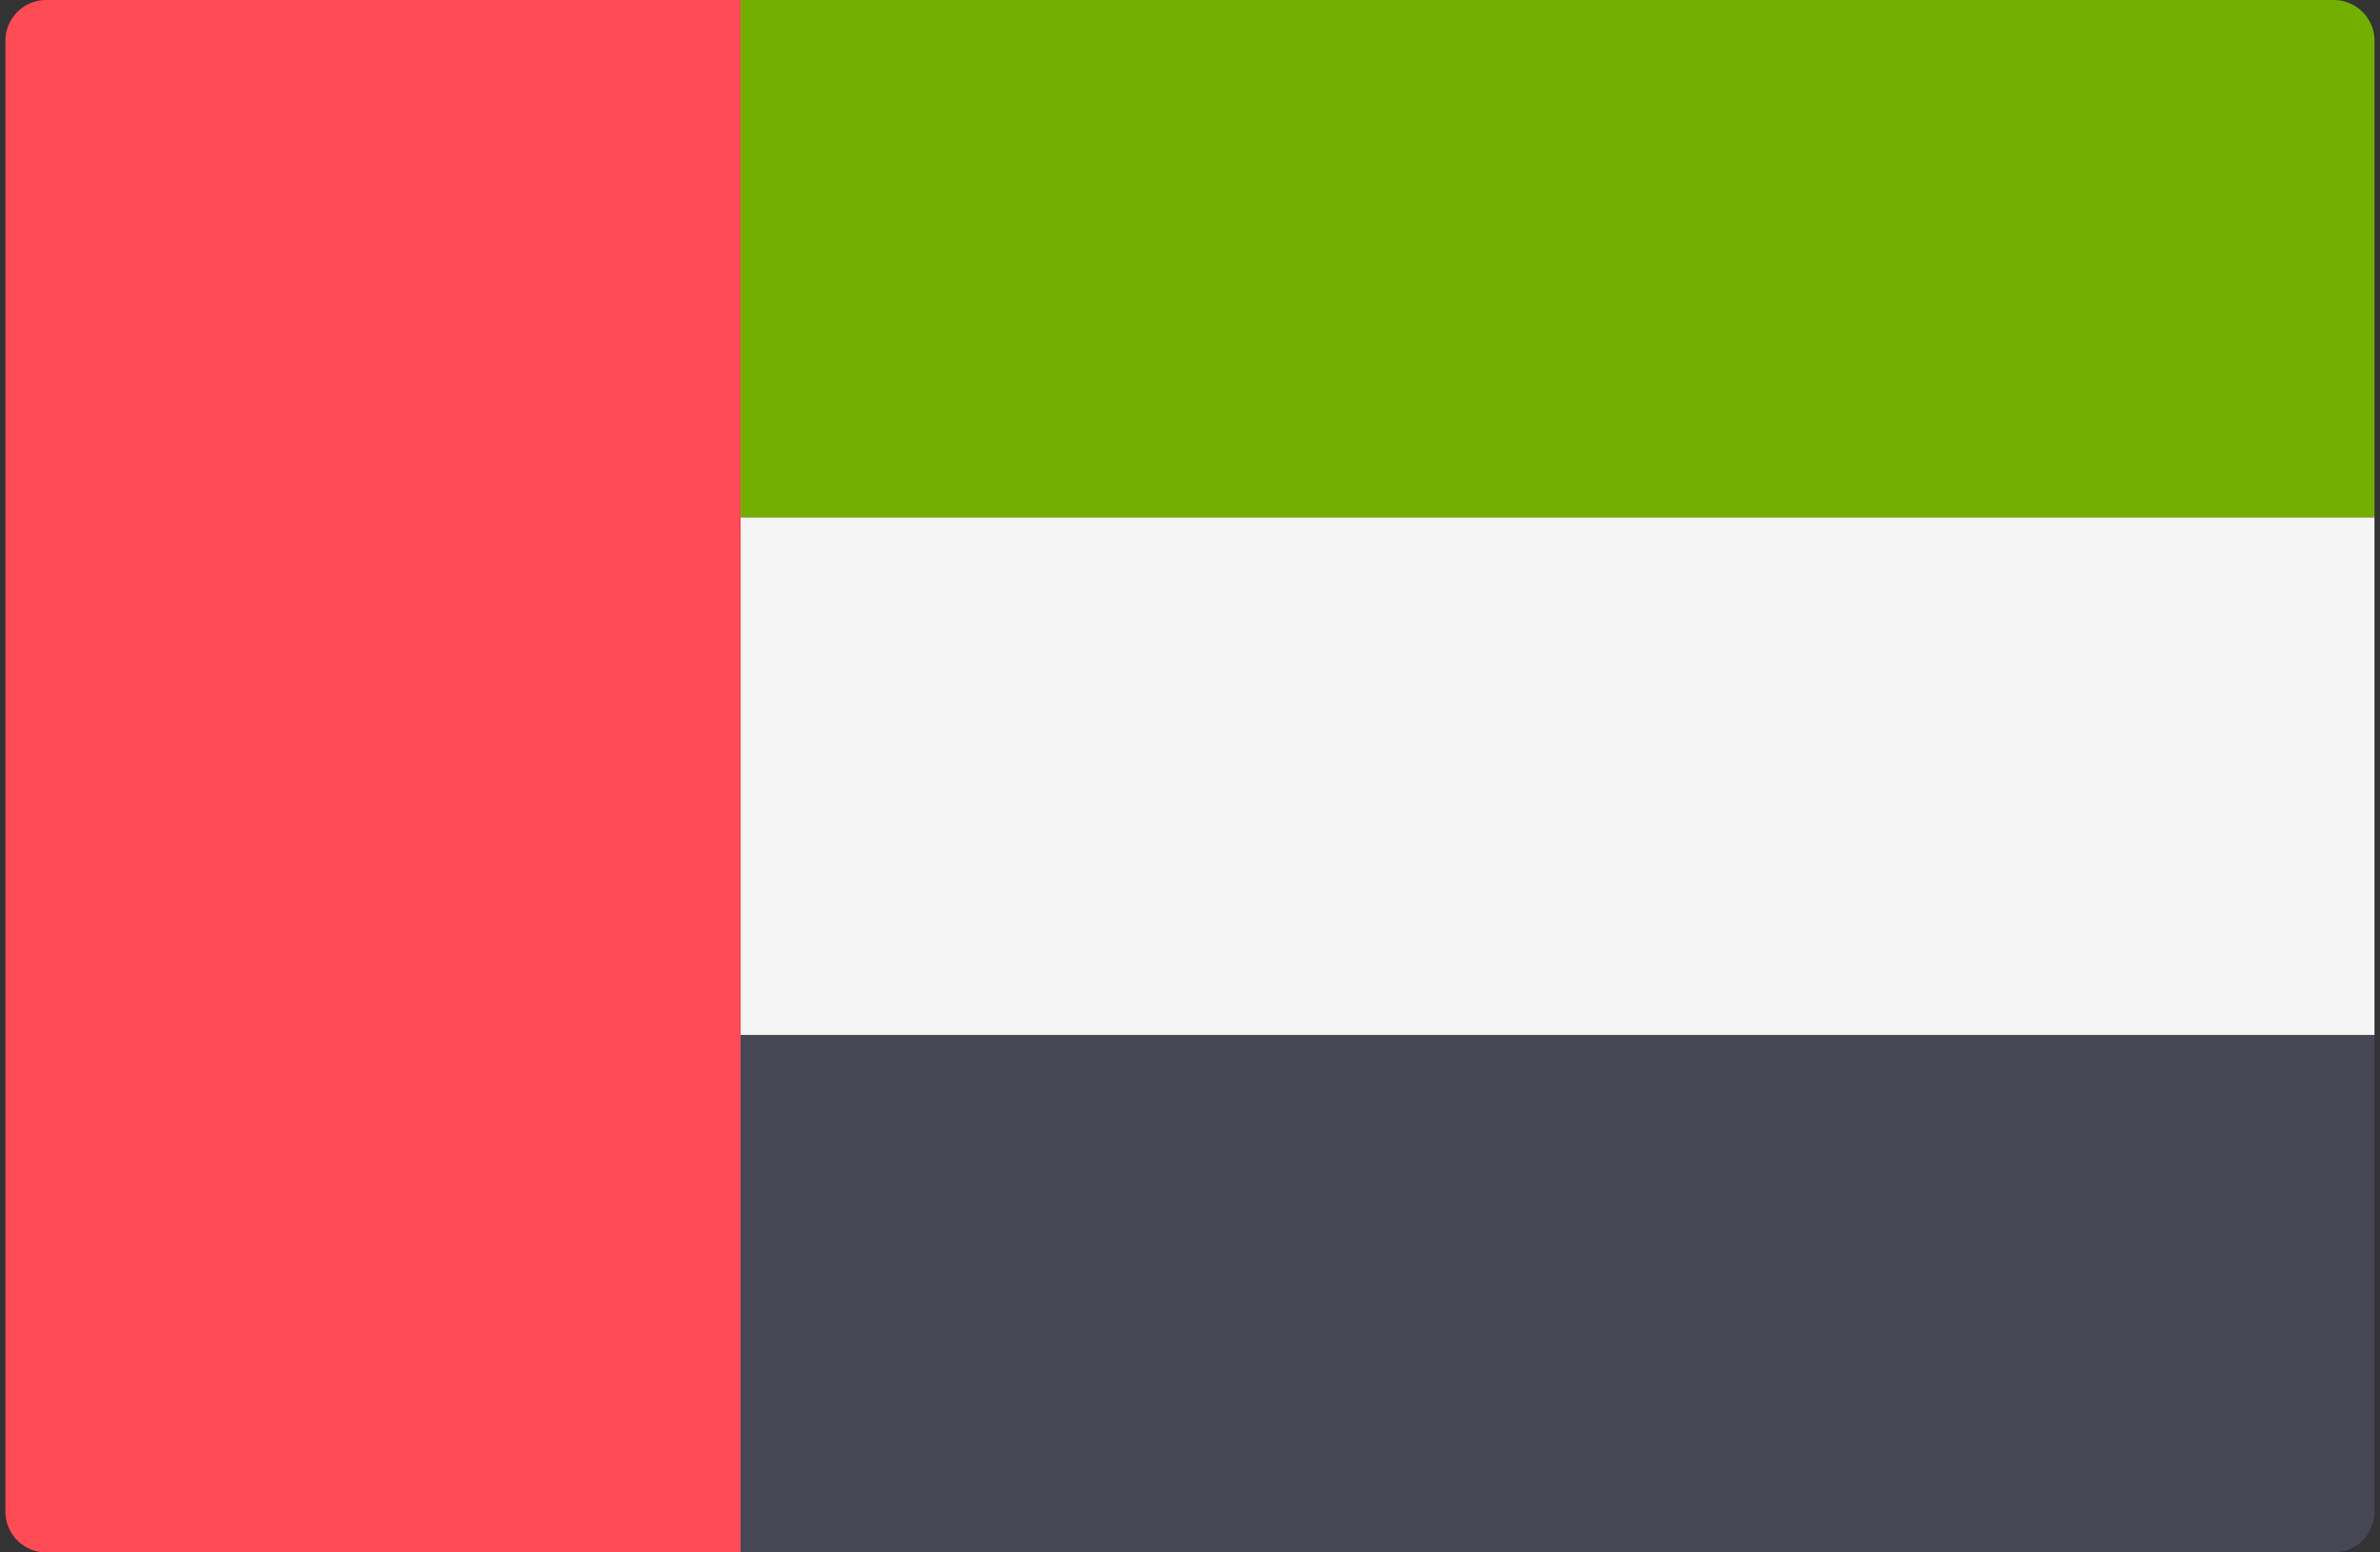 <svg xmlns="http://www.w3.org/2000/svg" xmlns:xlink="http://www.w3.org/1999/xlink" width="38.333" height="25" viewBox="0 0 38.333 25">
  <rect x="0" y="0" width="38.333" height="25" fill="#333333" stroke="none"/>
  <defs>
    <clipPath id="clip-path">
      <rect id="icon" width="38.333" height="25" transform="translate(117.667)" fill="#eee"/>
    </clipPath>
  </defs>
  <g id="_05" data-name="05" transform="translate(-117.667)" clip-path="url(#clip-path)">
    <g id="_151-united-arab-emirates" data-name="151-united-arab-emirates" transform="translate(117.754 -6.579)">
      <path id="Path_536" data-name="Path 536" d="M38.158,14.912H11.842V6.579H37.5a.658.658,0,0,1,.658.658v7.675Z" fill="#73af00"/>
      <path id="Path_537" data-name="Path 537" d="M37.5,31.579H11.842V23.246H38.158v7.675A.658.658,0,0,1,37.5,31.579Z" fill="#464655"/>
      <rect id="Rectangle_57" data-name="Rectangle 57" width="26.315" height="8.333" transform="translate(11.842 14.912)" fill="#f5f5f5"/>
      <path id="Path_538" data-name="Path 538" d="M11.842,31.579H.658A.658.658,0,0,1,0,30.921V7.237a.658.658,0,0,1,.658-.658H11.842Z" fill="#ff4b55"/>
    </g>
  </g>
</svg>
